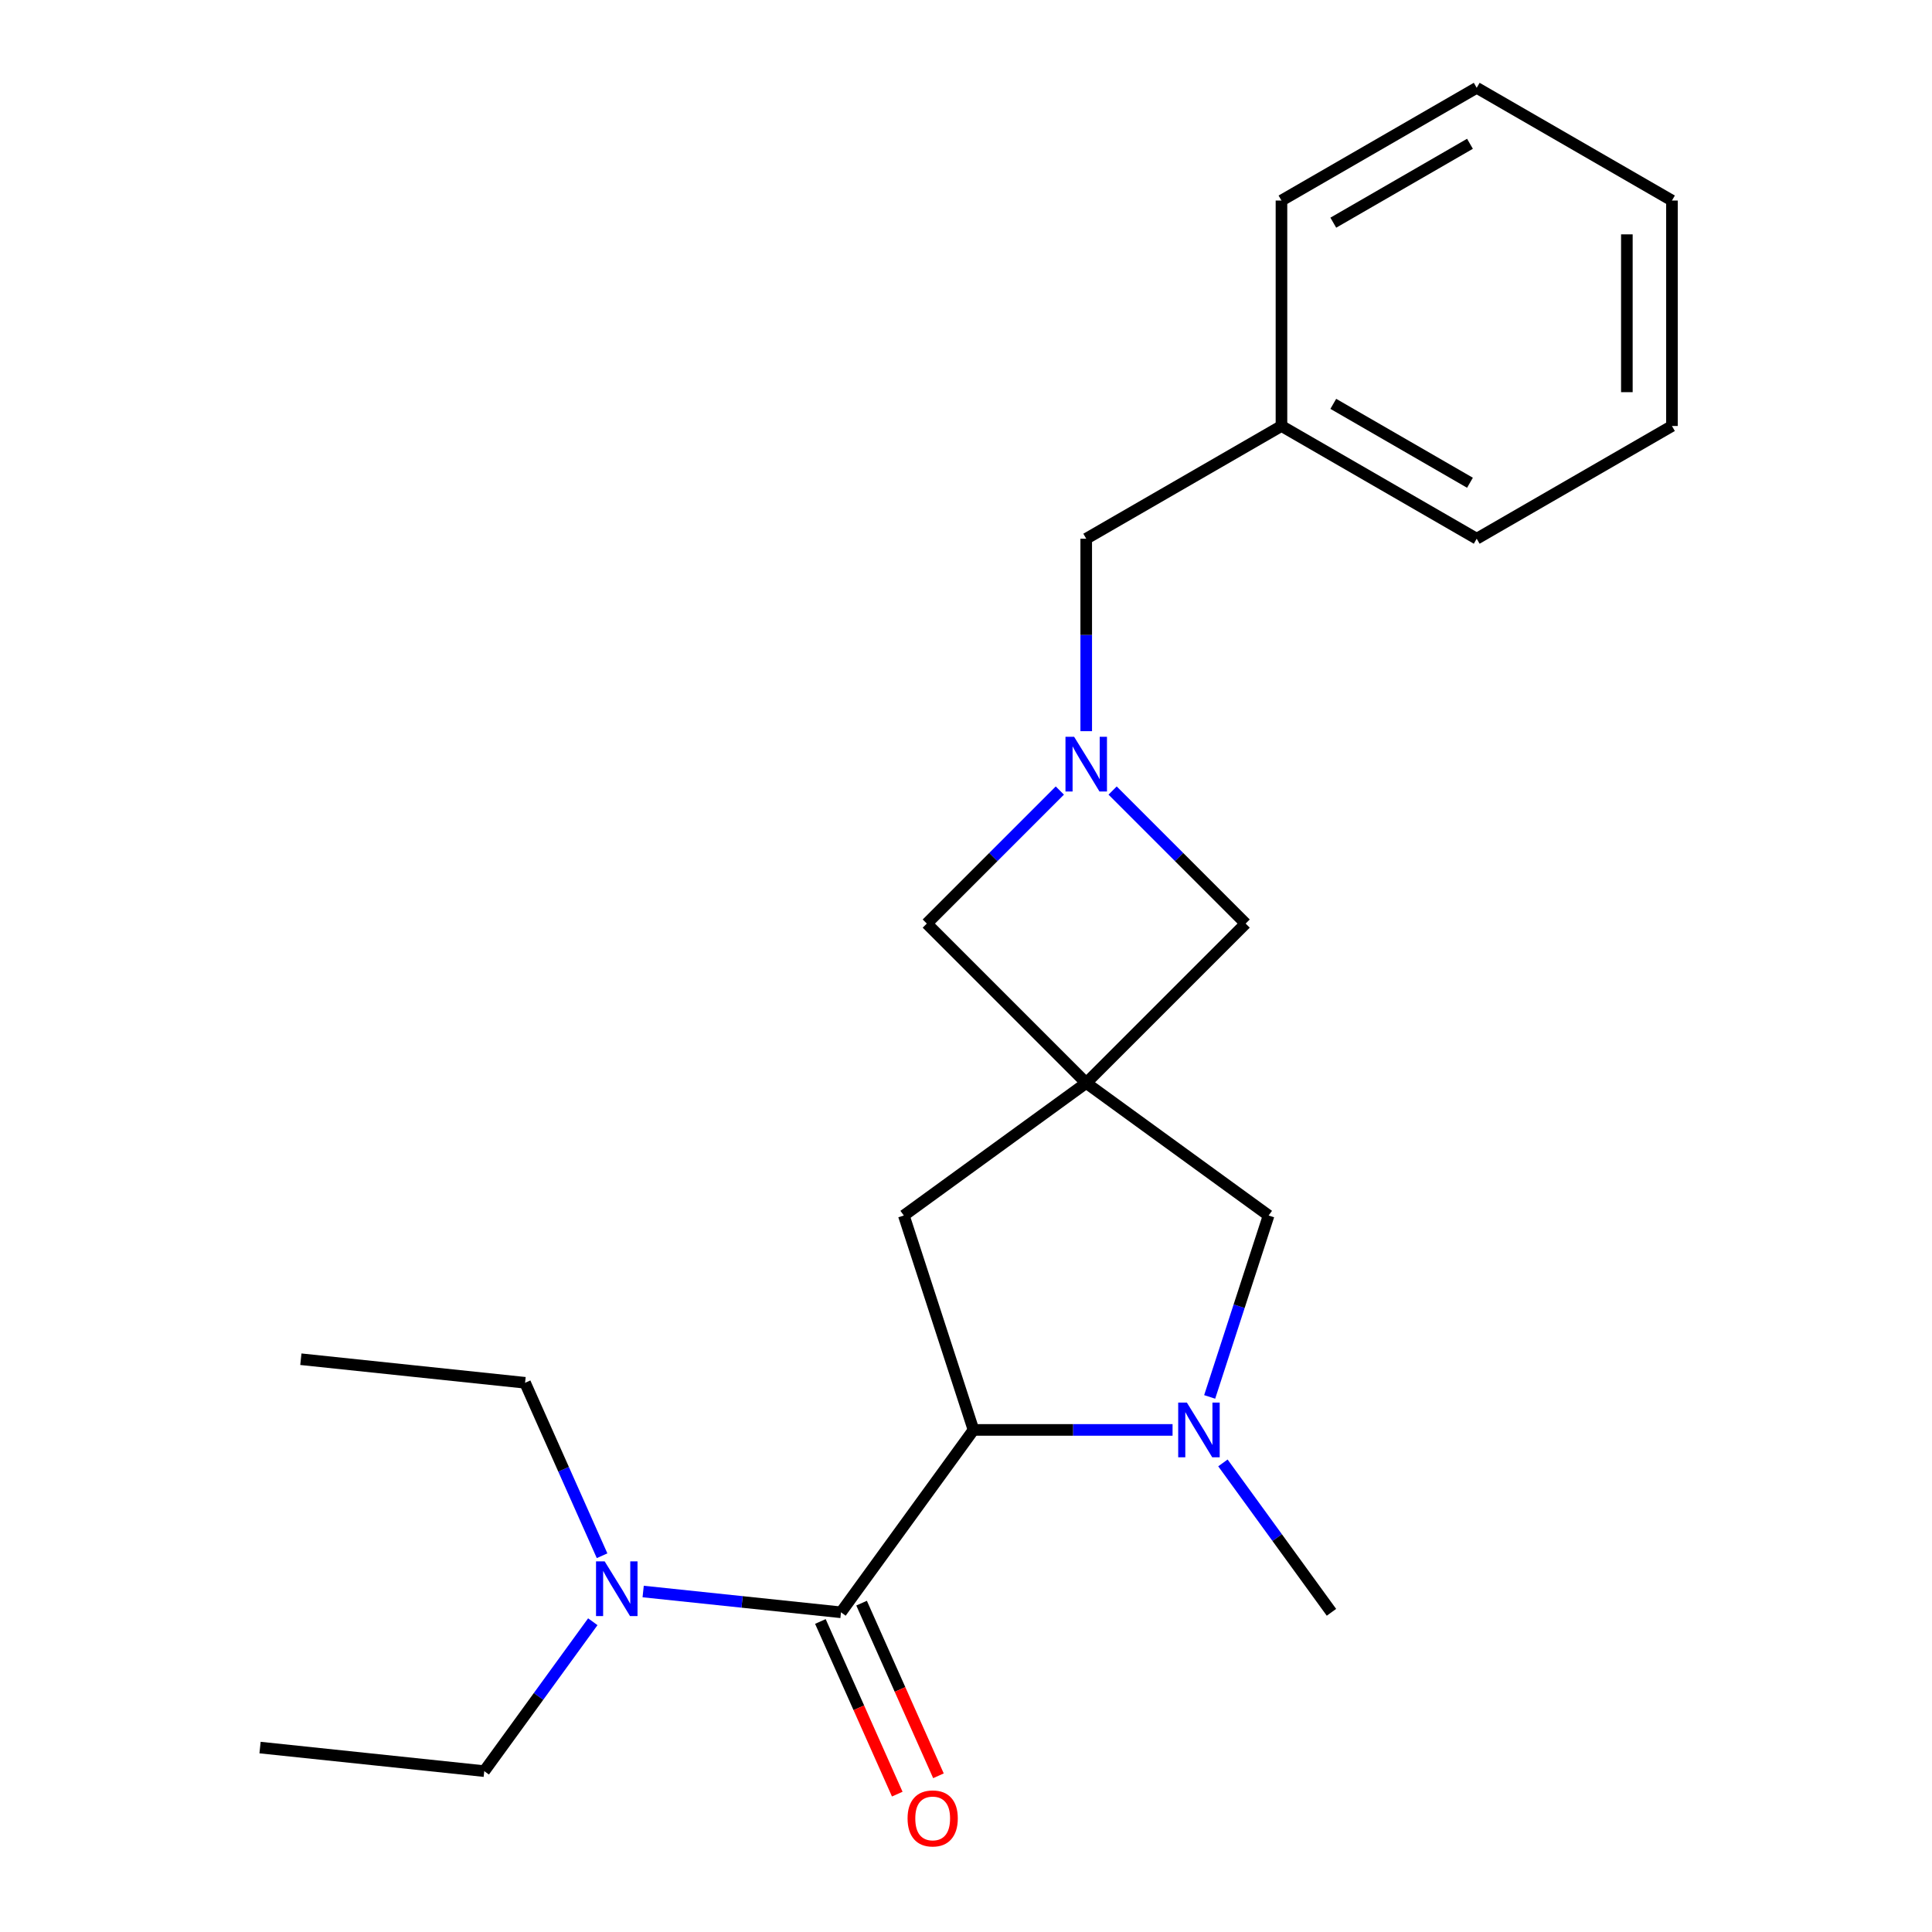 <?xml version='1.0' encoding='iso-8859-1'?>
<svg version='1.1' baseProfile='full'
              xmlns='http://www.w3.org/2000/svg'
                      xmlns:rdkit='http://www.rdkit.org/xml'
                      xmlns:xlink='http://www.w3.org/1999/xlink'
                  xml:space='preserve'
width='1000px' height='1000px' viewBox='0 0 1000 1000'>
<!-- END OF HEADER -->
<rect style='opacity:1.0;fill:#FFFFFF;stroke:none' width='1000' height='1000' x='0' y='0'> </rect>
<path class='bond-4' d='M 562.228,560.554 L 656.633,629.143' style='fill:none;fill-rule:evenodd;stroke:#000000;stroke-width:6px;stroke-linecap:butt;stroke-linejoin:miter;stroke-opacity:1' />
<path class='bond-5' d='M 562.228,560.554 L 467.823,629.143' style='fill:none;fill-rule:evenodd;stroke:#000000;stroke-width:6px;stroke-linecap:butt;stroke-linejoin:miter;stroke-opacity:1' />
<path class='bond-6' d='M 562.228,560.554 L 644.741,478.041' style='fill:none;fill-rule:evenodd;stroke:#000000;stroke-width:6px;stroke-linecap:butt;stroke-linejoin:miter;stroke-opacity:1' />
<path class='bond-7' d='M 562.228,560.554 L 479.715,478.041' style='fill:none;fill-rule:evenodd;stroke:#000000;stroke-width:6px;stroke-linecap:butt;stroke-linejoin:miter;stroke-opacity:1' />
<path class='bond-0' d='M 626.122,723.045 L 641.377,676.094' style='fill:none;fill-rule:evenodd;stroke:#0000FF;stroke-width:6px;stroke-linecap:butt;stroke-linejoin:miter;stroke-opacity:1' />
<path class='bond-0' d='M 641.377,676.094 L 656.633,629.143' style='fill:none;fill-rule:evenodd;stroke:#000000;stroke-width:6px;stroke-linecap:butt;stroke-linejoin:miter;stroke-opacity:1' />
<path class='bond-11' d='M 632.981,757.2 L 661.072,795.864' style='fill:none;fill-rule:evenodd;stroke:#0000FF;stroke-width:6px;stroke-linecap:butt;stroke-linejoin:miter;stroke-opacity:1' />
<path class='bond-11' d='M 661.072,795.864 L 689.162,834.528' style='fill:none;fill-rule:evenodd;stroke:#000000;stroke-width:6px;stroke-linecap:butt;stroke-linejoin:miter;stroke-opacity:1' />
<path class='bond-23' d='M 606.916,740.123 L 555.399,740.123' style='fill:none;fill-rule:evenodd;stroke:#0000FF;stroke-width:6px;stroke-linecap:butt;stroke-linejoin:miter;stroke-opacity:1' />
<path class='bond-23' d='M 555.399,740.123 L 503.882,740.123' style='fill:none;fill-rule:evenodd;stroke:#000000;stroke-width:6px;stroke-linecap:butt;stroke-linejoin:miter;stroke-opacity:1' />
<path class='bond-1' d='M 503.882,740.123 L 467.823,629.143' style='fill:none;fill-rule:evenodd;stroke:#000000;stroke-width:6px;stroke-linecap:butt;stroke-linejoin:miter;stroke-opacity:1' />
<path class='bond-2' d='M 503.882,740.123 L 435.293,834.528' style='fill:none;fill-rule:evenodd;stroke:#000000;stroke-width:6px;stroke-linecap:butt;stroke-linejoin:miter;stroke-opacity:1' />
<path class='bond-8' d='M 435.293,834.528 L 384.096,829.147' style='fill:none;fill-rule:evenodd;stroke:#000000;stroke-width:6px;stroke-linecap:butt;stroke-linejoin:miter;stroke-opacity:1' />
<path class='bond-8' d='M 384.096,829.147 L 332.898,823.766' style='fill:none;fill-rule:evenodd;stroke:#0000FF;stroke-width:6px;stroke-linecap:butt;stroke-linejoin:miter;stroke-opacity:1' />
<path class='bond-9' d='M 424.633,839.274 L 444.527,883.956' style='fill:none;fill-rule:evenodd;stroke:#000000;stroke-width:6px;stroke-linecap:butt;stroke-linejoin:miter;stroke-opacity:1' />
<path class='bond-9' d='M 444.527,883.956 L 464.421,928.639' style='fill:none;fill-rule:evenodd;stroke:#FF0000;stroke-width:6px;stroke-linecap:butt;stroke-linejoin:miter;stroke-opacity:1' />
<path class='bond-9' d='M 445.953,829.781 L 465.847,874.464' style='fill:none;fill-rule:evenodd;stroke:#000000;stroke-width:6px;stroke-linecap:butt;stroke-linejoin:miter;stroke-opacity:1' />
<path class='bond-9' d='M 465.847,874.464 L 485.741,919.147' style='fill:none;fill-rule:evenodd;stroke:#FF0000;stroke-width:6px;stroke-linecap:butt;stroke-linejoin:miter;stroke-opacity:1' />
<path class='bond-3' d='M 548.57,409.185 L 514.143,443.613' style='fill:none;fill-rule:evenodd;stroke:#0000FF;stroke-width:6px;stroke-linecap:butt;stroke-linejoin:miter;stroke-opacity:1' />
<path class='bond-3' d='M 514.143,443.613 L 479.715,478.041' style='fill:none;fill-rule:evenodd;stroke:#000000;stroke-width:6px;stroke-linecap:butt;stroke-linejoin:miter;stroke-opacity:1' />
<path class='bond-10' d='M 562.228,378.45 L 562.228,328.643' style='fill:none;fill-rule:evenodd;stroke:#0000FF;stroke-width:6px;stroke-linecap:butt;stroke-linejoin:miter;stroke-opacity:1' />
<path class='bond-10' d='M 562.228,328.643 L 562.228,278.837' style='fill:none;fill-rule:evenodd;stroke:#000000;stroke-width:6px;stroke-linecap:butt;stroke-linejoin:miter;stroke-opacity:1' />
<path class='bond-22' d='M 575.885,409.185 L 610.313,443.613' style='fill:none;fill-rule:evenodd;stroke:#0000FF;stroke-width:6px;stroke-linecap:butt;stroke-linejoin:miter;stroke-opacity:1' />
<path class='bond-22' d='M 610.313,443.613 L 644.741,478.041' style='fill:none;fill-rule:evenodd;stroke:#000000;stroke-width:6px;stroke-linecap:butt;stroke-linejoin:miter;stroke-opacity:1' />
<path class='bond-13' d='M 306.834,839.407 L 278.743,878.071' style='fill:none;fill-rule:evenodd;stroke:#0000FF;stroke-width:6px;stroke-linecap:butt;stroke-linejoin:miter;stroke-opacity:1' />
<path class='bond-13' d='M 278.743,878.071 L 250.652,916.735' style='fill:none;fill-rule:evenodd;stroke:#000000;stroke-width:6px;stroke-linecap:butt;stroke-linejoin:miter;stroke-opacity:1' />
<path class='bond-14' d='M 311.638,805.253 L 291.708,760.49' style='fill:none;fill-rule:evenodd;stroke:#0000FF;stroke-width:6px;stroke-linecap:butt;stroke-linejoin:miter;stroke-opacity:1' />
<path class='bond-14' d='M 291.708,760.49 L 271.779,715.728' style='fill:none;fill-rule:evenodd;stroke:#000000;stroke-width:6px;stroke-linecap:butt;stroke-linejoin:miter;stroke-opacity:1' />
<path class='bond-12' d='M 562.228,278.837 L 663.285,220.491' style='fill:none;fill-rule:evenodd;stroke:#000000;stroke-width:6px;stroke-linecap:butt;stroke-linejoin:miter;stroke-opacity:1' />
<path class='bond-15' d='M 663.285,220.491 L 764.342,278.837' style='fill:none;fill-rule:evenodd;stroke:#000000;stroke-width:6px;stroke-linecap:butt;stroke-linejoin:miter;stroke-opacity:1' />
<path class='bond-15' d='M 690.113,209.031 L 760.853,249.873' style='fill:none;fill-rule:evenodd;stroke:#000000;stroke-width:6px;stroke-linecap:butt;stroke-linejoin:miter;stroke-opacity:1' />
<path class='bond-16' d='M 663.285,220.491 L 663.285,103.8' style='fill:none;fill-rule:evenodd;stroke:#000000;stroke-width:6px;stroke-linecap:butt;stroke-linejoin:miter;stroke-opacity:1' />
<path class='bond-17' d='M 250.652,916.735 L 134.6,904.538' style='fill:none;fill-rule:evenodd;stroke:#000000;stroke-width:6px;stroke-linecap:butt;stroke-linejoin:miter;stroke-opacity:1' />
<path class='bond-18' d='M 271.779,715.728 L 155.727,703.53' style='fill:none;fill-rule:evenodd;stroke:#000000;stroke-width:6px;stroke-linecap:butt;stroke-linejoin:miter;stroke-opacity:1' />
<path class='bond-20' d='M 764.342,278.837 L 865.4,220.491' style='fill:none;fill-rule:evenodd;stroke:#000000;stroke-width:6px;stroke-linecap:butt;stroke-linejoin:miter;stroke-opacity:1' />
<path class='bond-19' d='M 663.285,103.8 L 764.342,45.455' style='fill:none;fill-rule:evenodd;stroke:#000000;stroke-width:6px;stroke-linecap:butt;stroke-linejoin:miter;stroke-opacity:1' />
<path class='bond-19' d='M 690.113,115.26 L 760.853,74.418' style='fill:none;fill-rule:evenodd;stroke:#000000;stroke-width:6px;stroke-linecap:butt;stroke-linejoin:miter;stroke-opacity:1' />
<path class='bond-21' d='M 764.342,45.455 L 865.4,103.8' style='fill:none;fill-rule:evenodd;stroke:#000000;stroke-width:6px;stroke-linecap:butt;stroke-linejoin:miter;stroke-opacity:1' />
<path class='bond-24' d='M 865.4,220.491 L 865.4,103.8' style='fill:none;fill-rule:evenodd;stroke:#000000;stroke-width:6px;stroke-linecap:butt;stroke-linejoin:miter;stroke-opacity:1' />
<path class='bond-24' d='M 842.062,202.987 L 842.062,121.304' style='fill:none;fill-rule:evenodd;stroke:#000000;stroke-width:6px;stroke-linecap:butt;stroke-linejoin:miter;stroke-opacity:1' />
<path  class='atom-1' d='M 614.313 725.963
L 623.593 740.963
Q 624.513 742.443, 625.993 745.123
Q 627.473 747.803, 627.553 747.963
L 627.553 725.963
L 631.313 725.963
L 631.313 754.283
L 627.433 754.283
L 617.473 737.883
Q 616.313 735.963, 615.073 733.763
Q 613.873 731.563, 613.513 730.883
L 613.513 754.283
L 609.833 754.283
L 609.833 725.963
L 614.313 725.963
' fill='#0000FF'/>
<path  class='atom-4' d='M 555.968 381.368
L 565.248 396.368
Q 566.168 397.848, 567.648 400.528
Q 569.128 403.208, 569.208 403.368
L 569.208 381.368
L 572.968 381.368
L 572.968 409.688
L 569.088 409.688
L 559.128 393.288
Q 557.968 391.368, 556.728 389.168
Q 555.528 386.968, 555.168 386.288
L 555.168 409.688
L 551.488 409.688
L 551.488 381.368
L 555.968 381.368
' fill='#0000FF'/>
<path  class='atom-9' d='M 312.981 808.17
L 322.261 823.17
Q 323.181 824.65, 324.661 827.33
Q 326.141 830.01, 326.221 830.17
L 326.221 808.17
L 329.981 808.17
L 329.981 836.49
L 326.101 836.49
L 316.141 820.09
Q 314.981 818.17, 313.741 815.97
Q 312.541 813.77, 312.181 813.09
L 312.181 836.49
L 308.501 836.49
L 308.501 808.17
L 312.981 808.17
' fill='#0000FF'/>
<path  class='atom-10' d='M 469.755 941.21
Q 469.755 934.41, 473.115 930.61
Q 476.475 926.81, 482.755 926.81
Q 489.035 926.81, 492.395 930.61
Q 495.755 934.41, 495.755 941.21
Q 495.755 948.09, 492.355 952.01
Q 488.955 955.89, 482.755 955.89
Q 476.515 955.89, 473.115 952.01
Q 469.755 948.13, 469.755 941.21
M 482.755 952.69
Q 487.075 952.69, 489.395 949.81
Q 491.755 946.89, 491.755 941.21
Q 491.755 935.65, 489.395 932.85
Q 487.075 930.01, 482.755 930.01
Q 478.435 930.01, 476.075 932.81
Q 473.755 935.61, 473.755 941.21
Q 473.755 946.93, 476.075 949.81
Q 478.435 952.69, 482.755 952.69
' fill='#FF0000'/>
</svg>
